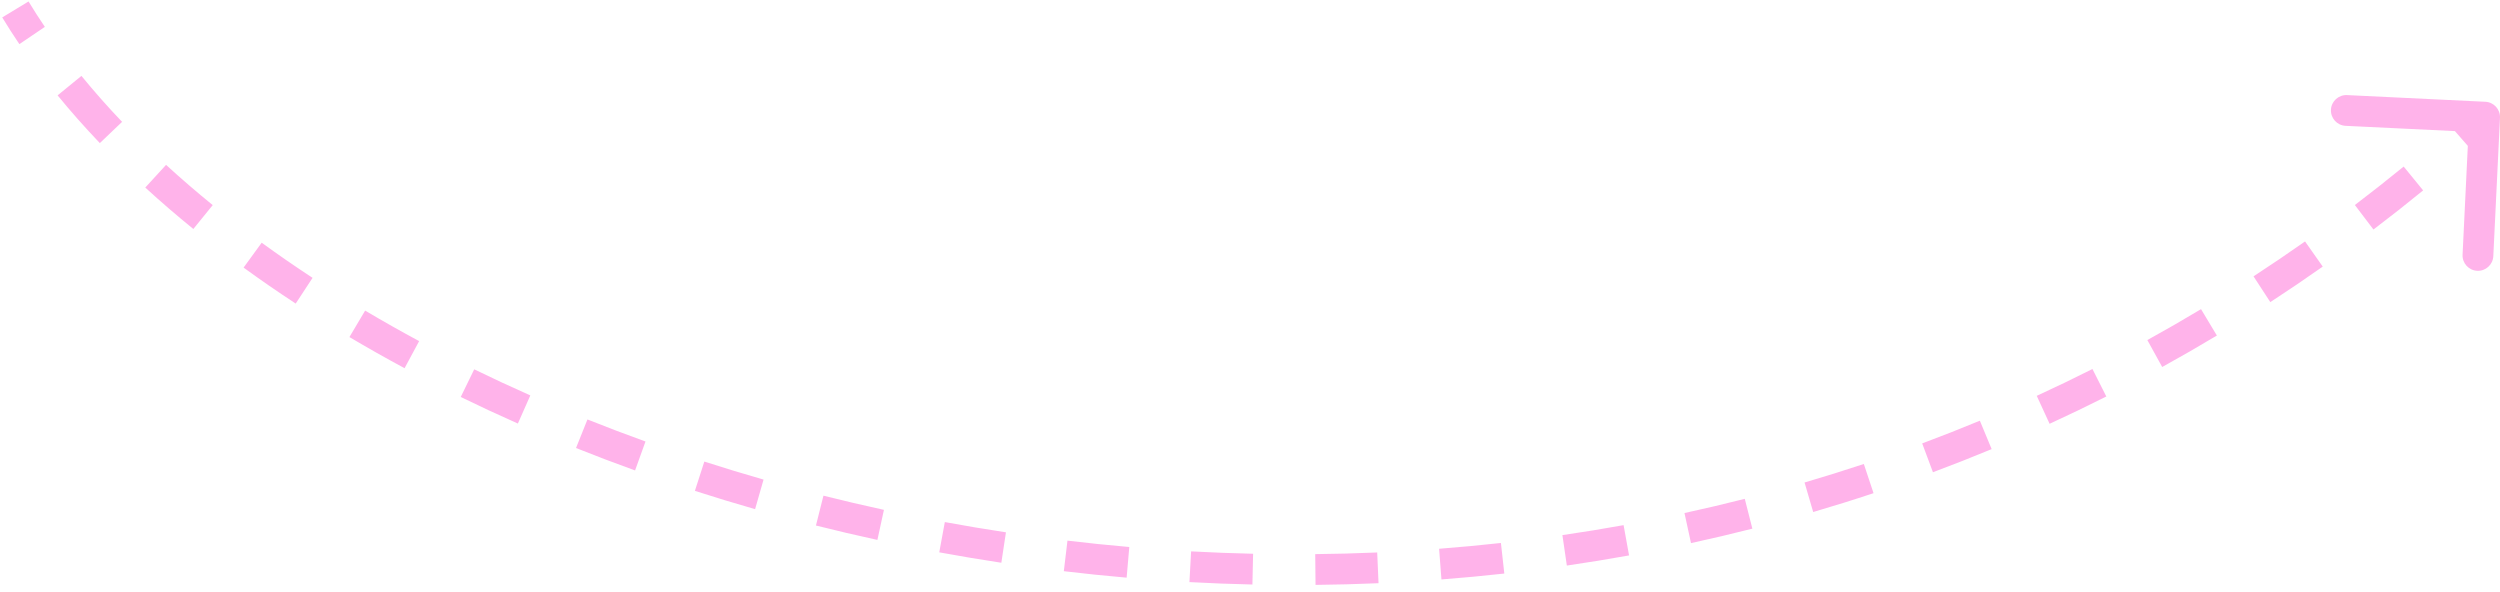 <?xml version="1.0" encoding="UTF-8"?> <svg xmlns="http://www.w3.org/2000/svg" width="325" height="77" viewBox="0 0 325 77" fill="none"> <path opacity="0.3" d="M323.096 13.23C324.2 13.284 325.051 14.221 324.998 15.324L324.13 33.303C324.076 34.407 323.139 35.258 322.036 35.205C320.932 35.151 320.081 34.214 320.134 33.111L320.906 17.129L304.924 16.358C303.821 16.304 302.97 15.367 303.023 14.264C303.077 13.16 304.014 12.309 305.117 12.362L323.096 13.23ZM3.71 0.19C4.38 1.295 5.087 2.396 5.83 3.494L2.517 5.737C1.738 4.585 0.995 3.427 0.29 2.263L3.71 0.19ZM10.586 9.866C12.229 11.878 13.993 13.871 15.872 15.841L12.978 18.602C11.031 16.562 9.199 14.492 7.488 12.397L10.586 9.866ZM21.587 21.433C23.518 23.202 25.542 24.947 27.655 26.663L25.133 29.768C22.961 28.004 20.877 26.207 18.885 24.382L21.587 21.433ZM34.019 31.552C36.151 33.104 38.358 34.627 40.634 36.119L38.441 39.464C36.112 37.938 33.852 36.378 31.666 34.787L34.019 31.552ZM47.466 40.378C49.749 41.732 52.09 43.055 54.488 44.344L52.594 47.867C50.148 46.552 47.757 45.201 45.426 43.819L47.466 40.378ZM61.649 48.013C64.033 49.176 66.465 50.307 68.942 51.403L67.324 55.061C64.802 53.945 62.325 52.793 59.895 51.608L61.649 48.013ZM76.369 54.529C78.845 55.519 81.361 56.475 83.914 57.395L82.559 61.158C79.963 60.223 77.403 59.251 74.883 58.242L76.369 54.529ZM91.563 60.004C94.098 60.821 96.665 61.602 99.262 62.346L98.161 66.191C95.522 65.436 92.913 64.642 90.336 63.811L91.563 60.004ZM107.048 64.438C109.643 65.09 112.265 65.705 114.911 66.28L114.062 70.189C111.374 69.605 108.71 68.98 106.073 68.317L107.048 64.438ZM122.828 67.869C125.456 68.353 128.104 68.798 130.773 69.202L130.174 73.157C127.463 72.746 124.773 72.295 122.103 71.803L122.828 67.869ZM138.77 70.284C141.433 70.601 144.113 70.877 146.808 71.111L146.463 75.096C143.725 74.858 141.002 74.578 138.297 74.255L138.77 70.284ZM154.844 71.679C157.519 71.825 160.206 71.928 162.903 71.988L162.814 75.987C160.073 75.926 157.343 75.821 154.626 75.673L154.844 71.679ZM170.979 72.037C173.657 72.009 176.343 71.937 179.036 71.821L179.209 75.817C176.472 75.936 173.741 76.008 171.02 76.036L170.979 72.037ZM187.082 71.339C189.757 71.134 192.437 70.883 195.12 70.587L195.56 74.562C192.831 74.864 190.107 75.119 187.388 75.327L187.082 71.339ZM203.113 69.564C205.763 69.179 208.414 68.748 211.066 68.269L211.777 72.205C209.08 72.692 206.383 73.131 203.689 73.523L203.113 69.564ZM218.982 66.695C221.597 66.127 224.211 65.512 226.821 64.848L227.807 68.725C225.15 69.401 222.491 70.027 219.83 70.604L218.982 66.695ZM234.592 62.724C237.165 61.971 239.734 61.169 242.298 60.318L243.559 64.113C240.95 64.981 238.334 65.797 235.715 66.563L234.592 62.724ZM249.885 57.643C252.391 56.708 254.89 55.724 257.381 54.69L258.915 58.384C256.378 59.437 253.834 60.439 251.283 61.391L249.885 57.643ZM264.777 51.458C267.201 50.346 269.615 49.184 272.019 47.971L273.82 51.543C271.372 52.777 268.914 53.96 266.446 55.093L264.777 51.458ZM279.154 44.207C281.493 42.918 283.82 41.579 286.135 40.189L288.193 43.619C285.836 45.034 283.467 46.397 281.085 47.71L279.154 44.207ZM292.958 35.923C295.203 34.461 297.436 32.949 299.655 31.387L301.957 34.658C299.699 36.248 297.426 37.787 295.14 39.275L292.958 35.923ZM306.132 26.651C308.262 25.034 310.378 23.368 312.478 21.653L315.008 24.752C312.871 26.497 310.718 28.192 308.55 29.837L306.132 26.651ZM318.62 16.455C319.636 15.565 320.648 14.662 321.656 13.747L324.344 16.709C323.319 17.639 322.29 18.557 321.257 19.463L318.62 16.455Z" fill="#FF00B8"></path> </svg> 